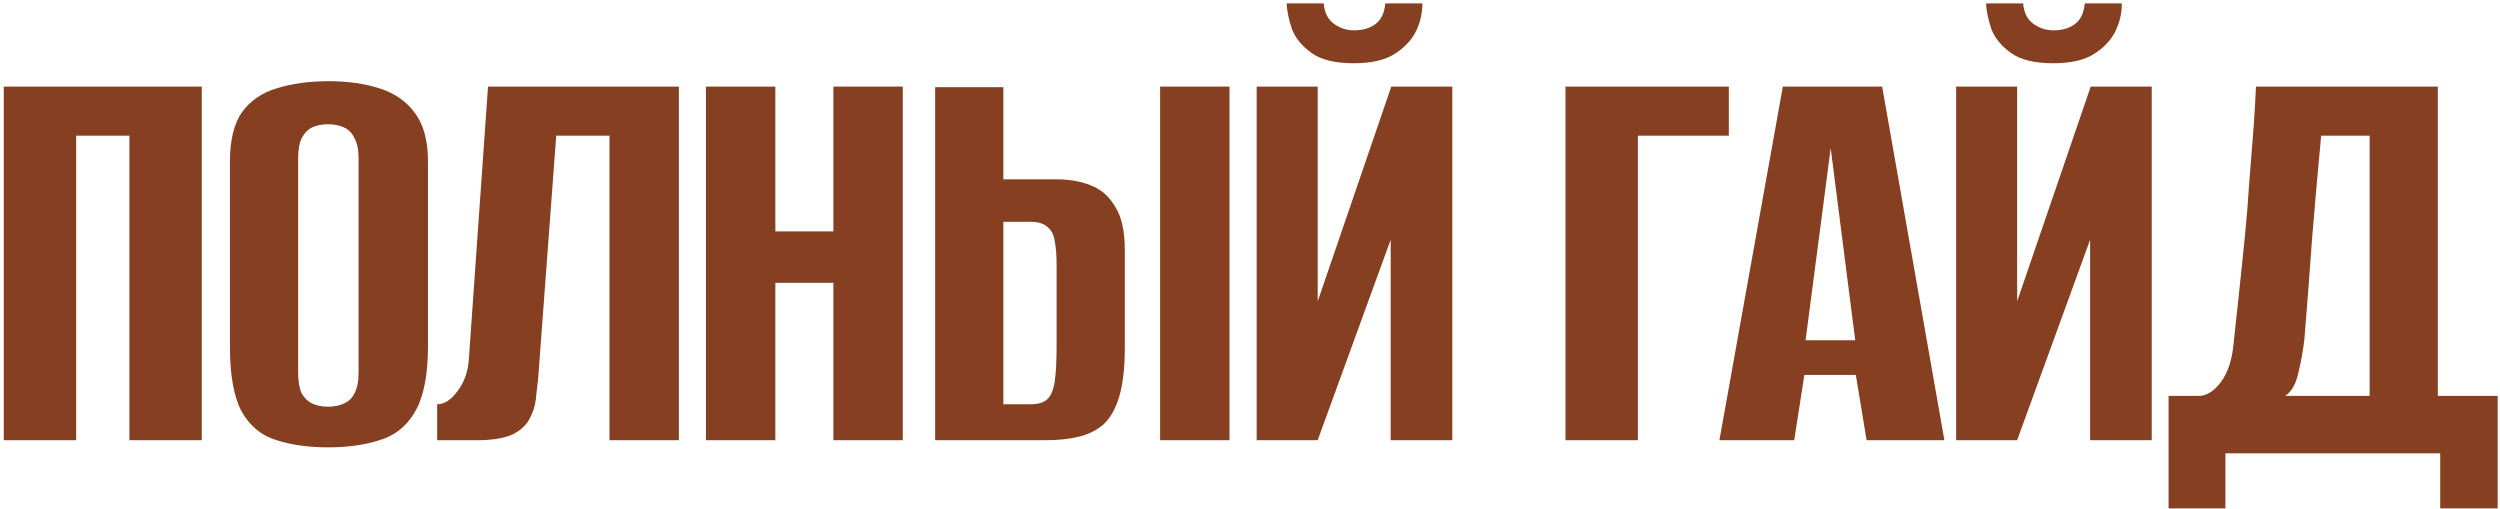 <?xml version="1.0" encoding="UTF-8"?> <svg xmlns="http://www.w3.org/2000/svg" width="585" height="119" viewBox="0 0 585 119" fill="none"> <path d="M0.88 103V20.26H47.22V103H30.28V31.74H17.82V103H0.88ZM76.766 104.68C72.192 104.68 68.179 104.12 64.725 103C61.272 101.973 58.566 99.78 56.605 96.42C54.739 92.967 53.806 87.88 53.806 81.16V37.76C53.806 32.813 54.739 28.987 56.605 26.28C58.566 23.573 61.272 21.707 64.725 20.68C68.272 19.56 72.332 19 76.906 19C81.385 19 85.352 19.56 88.805 20.68C92.352 21.8 95.106 23.713 97.066 26.42C99.119 29.127 100.145 32.907 100.145 37.76V81.02C100.145 87.833 99.119 92.967 97.066 96.42C95.106 99.78 92.352 101.973 88.805 103C85.352 104.12 81.339 104.68 76.766 104.68ZM76.766 95.16C78.165 95.16 79.379 94.927 80.406 94.46C81.525 93.993 82.365 93.2 82.925 92.08C83.579 90.867 83.906 89.233 83.906 87.18V37.06C83.906 35.007 83.579 33.42 82.925 32.3C82.365 31.087 81.525 30.247 80.406 29.78C79.379 29.313 78.165 29.08 76.766 29.08C75.365 29.08 74.152 29.313 73.126 29.78C72.099 30.247 71.259 31.087 70.606 32.3C70.046 33.42 69.766 35.007 69.766 37.06V87.18C69.766 89.233 70.046 90.867 70.606 92.08C71.259 93.2 72.099 93.993 73.126 94.46C74.152 94.927 75.365 95.16 76.766 95.16ZM102.297 103V94.6C103.977 94.6 105.564 93.573 107.057 91.52C108.644 89.467 109.53 86.947 109.717 83.96L114.197 20.26H158.857V103H142.617V31.74H130.157L125.957 88.16C125.77 89.84 125.584 91.567 125.397 93.34C125.21 95.02 124.697 96.607 123.857 98.1C123.11 99.5 121.85 100.667 120.077 101.6C118.304 102.44 115.83 102.907 112.657 103H102.297ZM165.194 103V20.26H181.434V54.14H195.014V20.26H211.254V103H195.014V66.18H181.434V103H165.194ZM218.826 103V20.4H234.786V41.96H247.106C250.186 41.96 252.893 42.427 255.226 43.36C257.653 44.293 259.566 45.973 260.966 48.4C262.459 50.733 263.206 54.093 263.206 58.48V81.3C263.206 85.967 262.786 89.747 261.946 92.64C261.106 95.533 259.893 97.727 258.306 99.22C256.719 100.62 254.806 101.6 252.566 102.16C250.326 102.72 247.759 103 244.866 103H218.826ZM234.786 94.6H241.226C242.999 94.6 244.306 94.18 245.146 93.34C245.986 92.5 246.546 91.1 246.826 89.14C247.106 87.18 247.246 84.38 247.246 80.74V61.98C247.246 59.833 247.106 58.013 246.826 56.52C246.639 55.027 246.079 53.907 245.146 53.16C244.306 52.32 242.953 51.9 241.086 51.9H234.786V94.6ZM271.466 103V20.26H287.706V103H271.466ZM294.06 103V20.26H308.34V70.52L325.56 20.26H339.84V103H325.42V56.1L308.34 103H294.06ZM316.74 14.8C312.446 14.8 309.18 14.007 306.94 12.42C304.7 10.833 303.16 8.967 302.32 6.82C301.573 4.58 301.153 2.573 301.06 0.8H309.74C309.926 2.947 310.72 4.533 312.12 5.56C313.52 6.587 315.106 7.1 316.88 7.1C318.84 7.1 320.473 6.633 321.78 5.7C323.18 4.673 323.973 3.04 324.16 0.8H332.84C332.84 3.227 332.28 5.513 331.16 7.66C330.04 9.713 328.313 11.44 325.98 12.84C323.74 14.147 320.66 14.8 316.74 14.8ZM366.324 103V20.26H404.544V31.74H383.264V103H366.324ZM402.344 103L417.184 20.26H440.424L454.984 103H436.784L434.264 87.74H422.224L419.844 103H402.344ZM422.504 79.62H434.124L428.384 34.68L422.504 79.62ZM457.728 103V20.26H472.008V70.52L489.228 20.26H503.508V103H489.088V56.1L472.008 103H457.728ZM480.408 14.8C476.115 14.8 472.848 14.007 470.608 12.42C468.368 10.833 466.828 8.967 465.988 6.82C465.242 4.58 464.822 2.573 464.728 0.8H473.408C473.595 2.947 474.388 4.533 475.788 5.56C477.188 6.587 478.775 7.1 480.548 7.1C482.508 7.1 484.142 6.633 485.448 5.7C486.848 4.673 487.642 3.04 487.828 0.8H496.508C496.508 3.227 495.948 5.513 494.828 7.66C493.708 9.713 491.982 11.44 489.648 12.84C487.408 14.147 484.328 14.8 480.408 14.8ZM507.45 118.96V92.64H514.87C516.644 92.453 518.277 91.333 519.77 89.28C521.264 87.227 522.197 84.52 522.57 81.16C522.944 77.707 523.364 73.833 523.83 69.54C524.297 65.153 524.764 60.673 525.23 56.1C525.697 51.433 526.07 46.86 526.35 42.38C526.724 37.9 527.05 33.747 527.33 29.92C527.61 26.093 527.797 22.873 527.89 20.26H570.45V92.64H584.45V118.96H571.01V106.08H520.75V118.96H507.45ZM534.75 92.64H554.49V31.74H543.15C542.404 39.673 541.704 47.607 541.05 55.54C540.49 63.473 539.884 71.407 539.23 79.34C538.95 81.86 538.484 84.473 537.83 87.18C537.27 89.793 536.244 91.613 534.75 92.64Z" fill="#863F20"></path> </svg> 